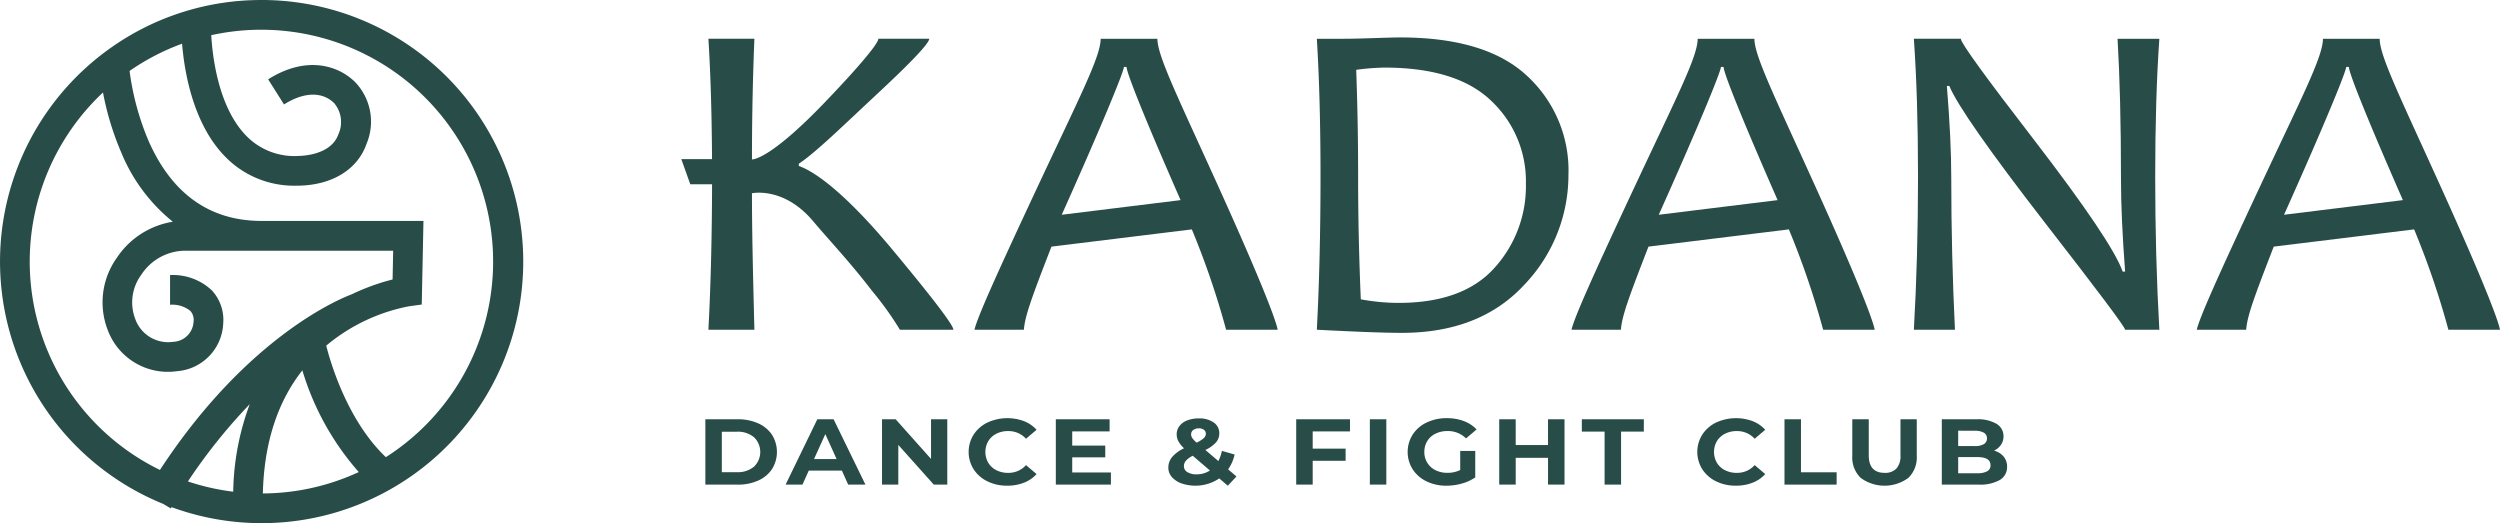 <svg xmlns="http://www.w3.org/2000/svg" width="260.915" height="54.595"><g fill="#284c47"><path d="M27.298.002a27.13 27.13 0 0 0-15.657 4.934 27.3 27.3 0 0 0 5.4 47.658l.786.47c.026-.045.054-.088.08-.134A27.3 27.3 0 1 0 27.301 0Zm-2.96 51.314a24.064 24.064 0 0 1-4.727-1.071 58.211 58.211 0 0 1 6.457-8.069 27.2 27.2 0 0 0-1.728 9.142Zm-7.651-2.273a24.191 24.191 0 0 1-5.938-39.391 29.77 29.77 0 0 0 1.907 6.265 18.074 18.074 0 0 0 5.38 7.224 8.66 8.66 0 0 0-5.867 3.8 8 8 0 0 0-.946 7.448 6.7 6.7 0 0 0 7.25 4.35 5.219 5.219 0 0 0 4.824-5 4.512 4.512 0 0 0-1.185-3.43 5.917 5.917 0 0 0-4.363-1.6v3.1a2.981 2.981 0 0 1 2.116.64 1.394 1.394 0 0 1 .334 1.142 2.21 2.21 0 0 1-2.12 2.083 3.646 3.646 0 0 1-3.982-2.435 4.844 4.844 0 0 1 .642-4.552 5.5 5.5 0 0 1 4.428-2.519h21.866l-.06 3a22.623 22.623 0 0 0-4.27 1.551c-1.107.409-10.861 4.339-20.015 18.335Zm10.747 2.454c.123-5.218 1.506-9.519 4.122-12.847a28.261 28.261 0 0 0 5.888 10.617 24.09 24.09 0 0 1-10.01 2.232Zm12.841-3.781c-3.947-3.747-5.725-9.669-6.229-11.641q.456-.385.941-.741a19.093 19.093 0 0 1 7.715-3.372l1.314-.179.179-8.726h-16.9c-5.371 0-9.331-2.8-11.772-8.31a27.847 27.847 0 0 1-2-7.343 24.1 24.1 0 0 1 5.481-2.844c.226 2.816 1.114 8.435 4.6 11.893a10.03 10.03 0 0 0 7.327 2.926h.207c3.529-.056 6.19-1.691 7.118-4.374a5.961 5.961 0 0 0-1.211-6.455c-1.8-1.762-5.121-2.758-9.06-.269l1.657 2.62c2.077-1.312 3.984-1.362 5.233-.138a3.062 3.062 0 0 1 .452 3.227c-.717 2.073-3.426 2.275-4.24 2.288a6.992 6.992 0 0 1-5.3-2.019c-3.04-3.012-3.626-8.53-3.738-10.587a24.2 24.2 0 0 1 18.218 44.042Z" data-name="Caminho 1"></path><g data-name="Grupo 2"><path d="M99.508 34.412h-5.589a33.071 33.071 0 0 0-2.909-4.056c-2.245-2.939-4.434-5.24-6.151-7.276-3.066-3.641-6.379-2.909-6.379-2.909 0 3.639.084 7.728.254 14.241h-4.8q.381-7.229.383-15.952 0-8.209-.383-14.414h4.8q-.255 6.2-.254 12.593s1.7.192 7.592-5.946c3.773-3.93 5.6-6.179 5.6-6.647h5.309q0 .7-5.449 5.772c-3.633 3.383-6.395 6.1-8.163 7.269v.233c1.956.685 5.274 3.322 9.835 8.81q6.3 7.578 6.3 8.28Z" data-name="Caminho 2"></path><path d="M133.348 34.411h-5.384a85.867 85.867 0 0 0-3.576-10.471l-14.651 1.8c-2.109 5.427-2.769 7.265-2.878 8.672h-5.156c.3-1.3 2.2-5.546 6.584-14.913s6.584-13.593 6.584-15.45h5.921c0 1.765 2.092 5.994 6.278 15.228s6.046 13.93 6.278 15.134Zm-10.135-13.526c-4-9.126-5.636-13.326-5.636-13.9h-.28c0 .483-2.353 6.209-6.487 15.428l12.406-1.528Z" data-name="Caminho 3"></path><path d="M163.692 18.132a16.548 16.548 0 0 1-4.632 11.615q-4.631 4.99-12.772 4.992-2.653 0-8.855-.327.381-7.229.384-15.952 0-8.209-.384-14.414h2.807q1.021 0 3.113-.069t2.756-.071q9.01 0 13.3 4.046a13.4 13.4 0 0 1 4.287 10.18Zm-4.44 1.049a11.521 11.521 0 0 0-3.611-8.652q-3.61-3.474-11.165-3.475a25.087 25.087 0 0 0-2.934.233q.2 5.436.2 11.171 0 6.3.28 12.781a21.761 21.761 0 0 0 3.93.373q6.738 0 10.016-3.65a12.678 12.678 0 0 0 3.284-8.781Z" data-name="Caminho 4"></path><path d="M195.657 34.411h-5.384a85.865 85.865 0 0 0-3.577-10.471l-14.651 1.8c-2.109 5.427-2.769 7.265-2.878 8.672h-5.156c.3-1.3 2.2-5.546 6.584-14.913s6.584-13.593 6.584-15.45h5.921c0 1.765 2.092 5.994 6.278 15.228s6.046 13.931 6.278 15.135Zm-10.135-13.526c-4-9.126-5.636-13.326-5.636-13.9h-.28c0 .483-2.353 6.209-6.487 15.428l12.406-1.528Z" data-name="Caminho 5"></path><path d="M225.361 34.412h-3.572q0-.4-8.37-11.171-8.755-11.311-9.978-14.274h-.254q.459 5.62.459 9.633 0 7.837.384 15.812h-4.287q.433-7.579.433-15.952c0-5.582-.144-10.292-.433-14.414h4.9q0 .653 7.707 10.635 8.063 10.493 9.187 13.666h.254q-.433-5.691-.433-9.654 0-8.629-.358-14.646h4.363q-.433 6.179-.433 14.414c0 5.49.144 10.9.433 15.952Z" data-name="Caminho 6"></path><path d="M260.914 34.411h-5.384a85.911 85.911 0 0 0-3.577-10.471l-14.651 1.8c-2.109 5.427-2.769 7.265-2.878 8.672h-5.156c.3-1.3 2.2-5.546 6.584-14.913s6.584-13.593 6.584-15.45h5.921c0 1.765 2.092 5.994 6.278 15.228s6.047 13.93 6.279 15.134Zm-10.135-13.526c-4-9.126-5.636-13.326-5.636-13.9h-.28c0 .483-2.353 6.209-6.487 15.428l12.406-1.528Z" data-name="Caminho 7"></path><path d="M74.959 16.611h-3.852l.935 2.618h3.062Z" data-name="Caminho 8"></path><g data-name="Grupo 1"><path d="M73.615 43.758h3.374a5.1 5.1 0 0 1 2.137.424 3.386 3.386 0 0 1 1.444 1.194 3.378 3.378 0 0 1 0 3.585 3.361 3.361 0 0 1-1.444 1.194 5.1 5.1 0 0 1-2.137.424h-3.374v-6.817Zm3.29 5.522a2.636 2.636 0 0 0 1.777-.569 2.127 2.127 0 0 0 0-3.087 2.636 2.636 0 0 0-1.777-.569h-1.571v4.227h1.571Z" data-name="Caminho 9"></path><path d="M87.855 49.114h-3.447l-.657 1.461h-1.76l3.309-6.817H87l3.32 6.817h-1.8l-.657-1.461Zm-.541-1.2-1.179-2.609-1.179 2.609h2.355Z" data-name="Caminho 10"></path><path d="M98.864 43.758v6.817h-1.411l-3.7-4.139v4.139h-1.7v-6.817h1.422l3.693 4.139v-4.139Z" data-name="Caminho 11"></path><path d="M103.063 50.239a3.569 3.569 0 0 1-1.444-1.256 3.4 3.4 0 0 1 0-3.632 3.555 3.555 0 0 1 1.444-1.256 4.977 4.977 0 0 1 3.809-.14 3.475 3.475 0 0 1 1.31.9l-1.1.935a2.465 2.465 0 0 0-1.868-.8 2.653 2.653 0 0 0-1.23.278 2.075 2.075 0 0 0-.842.773 2.264 2.264 0 0 0 0 2.258 2.074 2.074 0 0 0 .842.773 2.652 2.652 0 0 0 1.23.278 2.45 2.45 0 0 0 1.868-.808l1.1.935a3.413 3.413 0 0 1-1.316.9 4.728 4.728 0 0 1-1.75.312 4.583 4.583 0 0 1-2.053-.45Z" data-name="Caminho 12"></path><path d="M115.942 49.308v1.267h-5.75v-6.817h5.612v1.267h-3.9v1.48h3.447v1.228h-3.447v1.577h4.042Z" data-name="Caminho 13"></path><path d="m128.143 50.692-.892-.761a4.469 4.469 0 0 1-3.936.521 2.376 2.376 0 0 1-1.013-.668 1.452 1.452 0 0 1-.366-.965 1.733 1.733 0 0 1 .388-1.116 3.787 3.787 0 0 1 1.247-.92 2.861 2.861 0 0 1-.584-.726 1.526 1.526 0 0 1-.181-.715 1.413 1.413 0 0 1 .287-.877 1.833 1.833 0 0 1 .812-.588 3.248 3.248 0 0 1 1.215-.209 2.582 2.582 0 0 1 1.549.424 1.339 1.339 0 0 1 .584 1.144 1.407 1.407 0 0 1-.345.935 3.421 3.421 0 0 1-1.11.789l1.357 1.159a4.2 4.2 0 0 0 .371-1.062l1.327.379a4.293 4.293 0 0 1-.679 1.549l.87.741-.9.963Zm-1.868-1.588-1.792-1.538a2.363 2.363 0 0 0-.711.517.863.863 0 0 0-.211.575.708.708 0 0 0 .36.614 1.763 1.763 0 0 0 .965.233 2.5 2.5 0 0 0 1.39-.4Zm-1.745-4.227a.553.553 0 0 0-.218.448.7.7 0 0 0 .116.386 2.765 2.765 0 0 0 .457.483 2.987 2.987 0 0 0 .754-.472.626.626 0 0 0 .211-.452.513.513 0 0 0-.192-.409.838.838 0 0 0-.541-.155.911.911 0 0 0-.588.175Z" data-name="Caminho 14"></path><path d="M137 45.023v1.8h3.436v1.267H137v2.484h-1.719v-6.816h5.612v1.267H137Z" data-name="Caminho 15"></path><path d="M142.966 43.758h1.719v6.817h-1.719Z" data-name="Caminho 16"></path><path d="M152.394 47.059h1.571v2.766a4.615 4.615 0 0 1-1.4.642 5.912 5.912 0 0 1-1.6.224 4.656 4.656 0 0 1-2.079-.452 3.539 3.539 0 0 1-1.448-1.256 3.4 3.4 0 0 1 0-3.632 3.53 3.53 0 0 1 1.459-1.256 4.756 4.756 0 0 1 2.1-.452 4.974 4.974 0 0 1 1.771.3 3.5 3.5 0 0 1 1.336.877l-1.1.935a2.661 2.661 0 0 0-1.92-.769 2.8 2.8 0 0 0-1.263.274 2.043 2.043 0 0 0-.86.769 2.125 2.125 0 0 0-.308 1.14 2.072 2.072 0 0 0 1.161 1.9 2.713 2.713 0 0 0 1.247.278 2.961 2.961 0 0 0 1.336-.293v-2Z" data-name="Caminho 17"></path><path d="M163.282 43.758v6.817h-1.719v-2.794h-3.374v2.794h-1.72v-6.817h1.719v2.69h3.374v-2.69Z" data-name="Caminho 18"></path><path d="M167.465 45.042h-2.376v-1.286h6.472v1.286h-2.376v5.533h-1.719Z" data-name="Caminho 19"></path><path d="M179.11 50.239a3.569 3.569 0 0 1-1.443-1.256 3.4 3.4 0 0 1 0-3.632 3.555 3.555 0 0 1 1.443-1.256 4.978 4.978 0 0 1 3.809-.14 3.475 3.475 0 0 1 1.31.9l-1.1.935a2.465 2.465 0 0 0-1.868-.8 2.653 2.653 0 0 0-1.23.278 2.1 2.1 0 0 0-.845.773 2.264 2.264 0 0 0 0 2.258 2.067 2.067 0 0 0 .845.773 2.652 2.652 0 0 0 1.23.278 2.45 2.45 0 0 0 1.868-.808l1.1.935a3.414 3.414 0 0 1-1.316.9 4.728 4.728 0 0 1-1.75.312 4.583 4.583 0 0 1-2.053-.45Z" data-name="Caminho 20"></path><path d="M186.24 43.758h1.719v5.533h3.723v1.286h-5.442V43.76Z" data-name="Caminho 21"></path><path d="M194.201 49.883a2.965 2.965 0 0 1-.885-2.307v-3.818h1.719v3.76q0 1.832 1.655 1.831a1.626 1.626 0 0 0 1.23-.444 1.951 1.951 0 0 0 .424-1.388v-3.76h1.7v3.818a2.965 2.965 0 0 1-.885 2.307 4.2 4.2 0 0 1-4.955 0Z" data-name="Caminho 22"></path><path d="M209.11 47.649a1.606 1.606 0 0 1 .36 1.066 1.542 1.542 0 0 1-.758 1.379 4.159 4.159 0 0 1-2.213.483h-3.841V43.76h3.628a3.816 3.816 0 0 1 2.086.476 1.477 1.477 0 0 1 .726 1.295 1.545 1.545 0 0 1-.261.885 1.758 1.758 0 0 1-.726.614 1.973 1.973 0 0 1 1 .618Zm-4.742-2.7v1.607h1.708a1.854 1.854 0 0 0 .965-.2.666.666 0 0 0 .33-.6.657.657 0 0 0-.33-.6 1.879 1.879 0 0 0-.965-.2Zm3.029 4.236a.682.682 0 0 0 .345-.633q0-.847-1.368-.847h-2.006v1.685h2.006a2.051 2.051 0 0 0 1.023-.207Z" data-name="Caminho 23"></path></g></g></g></svg>